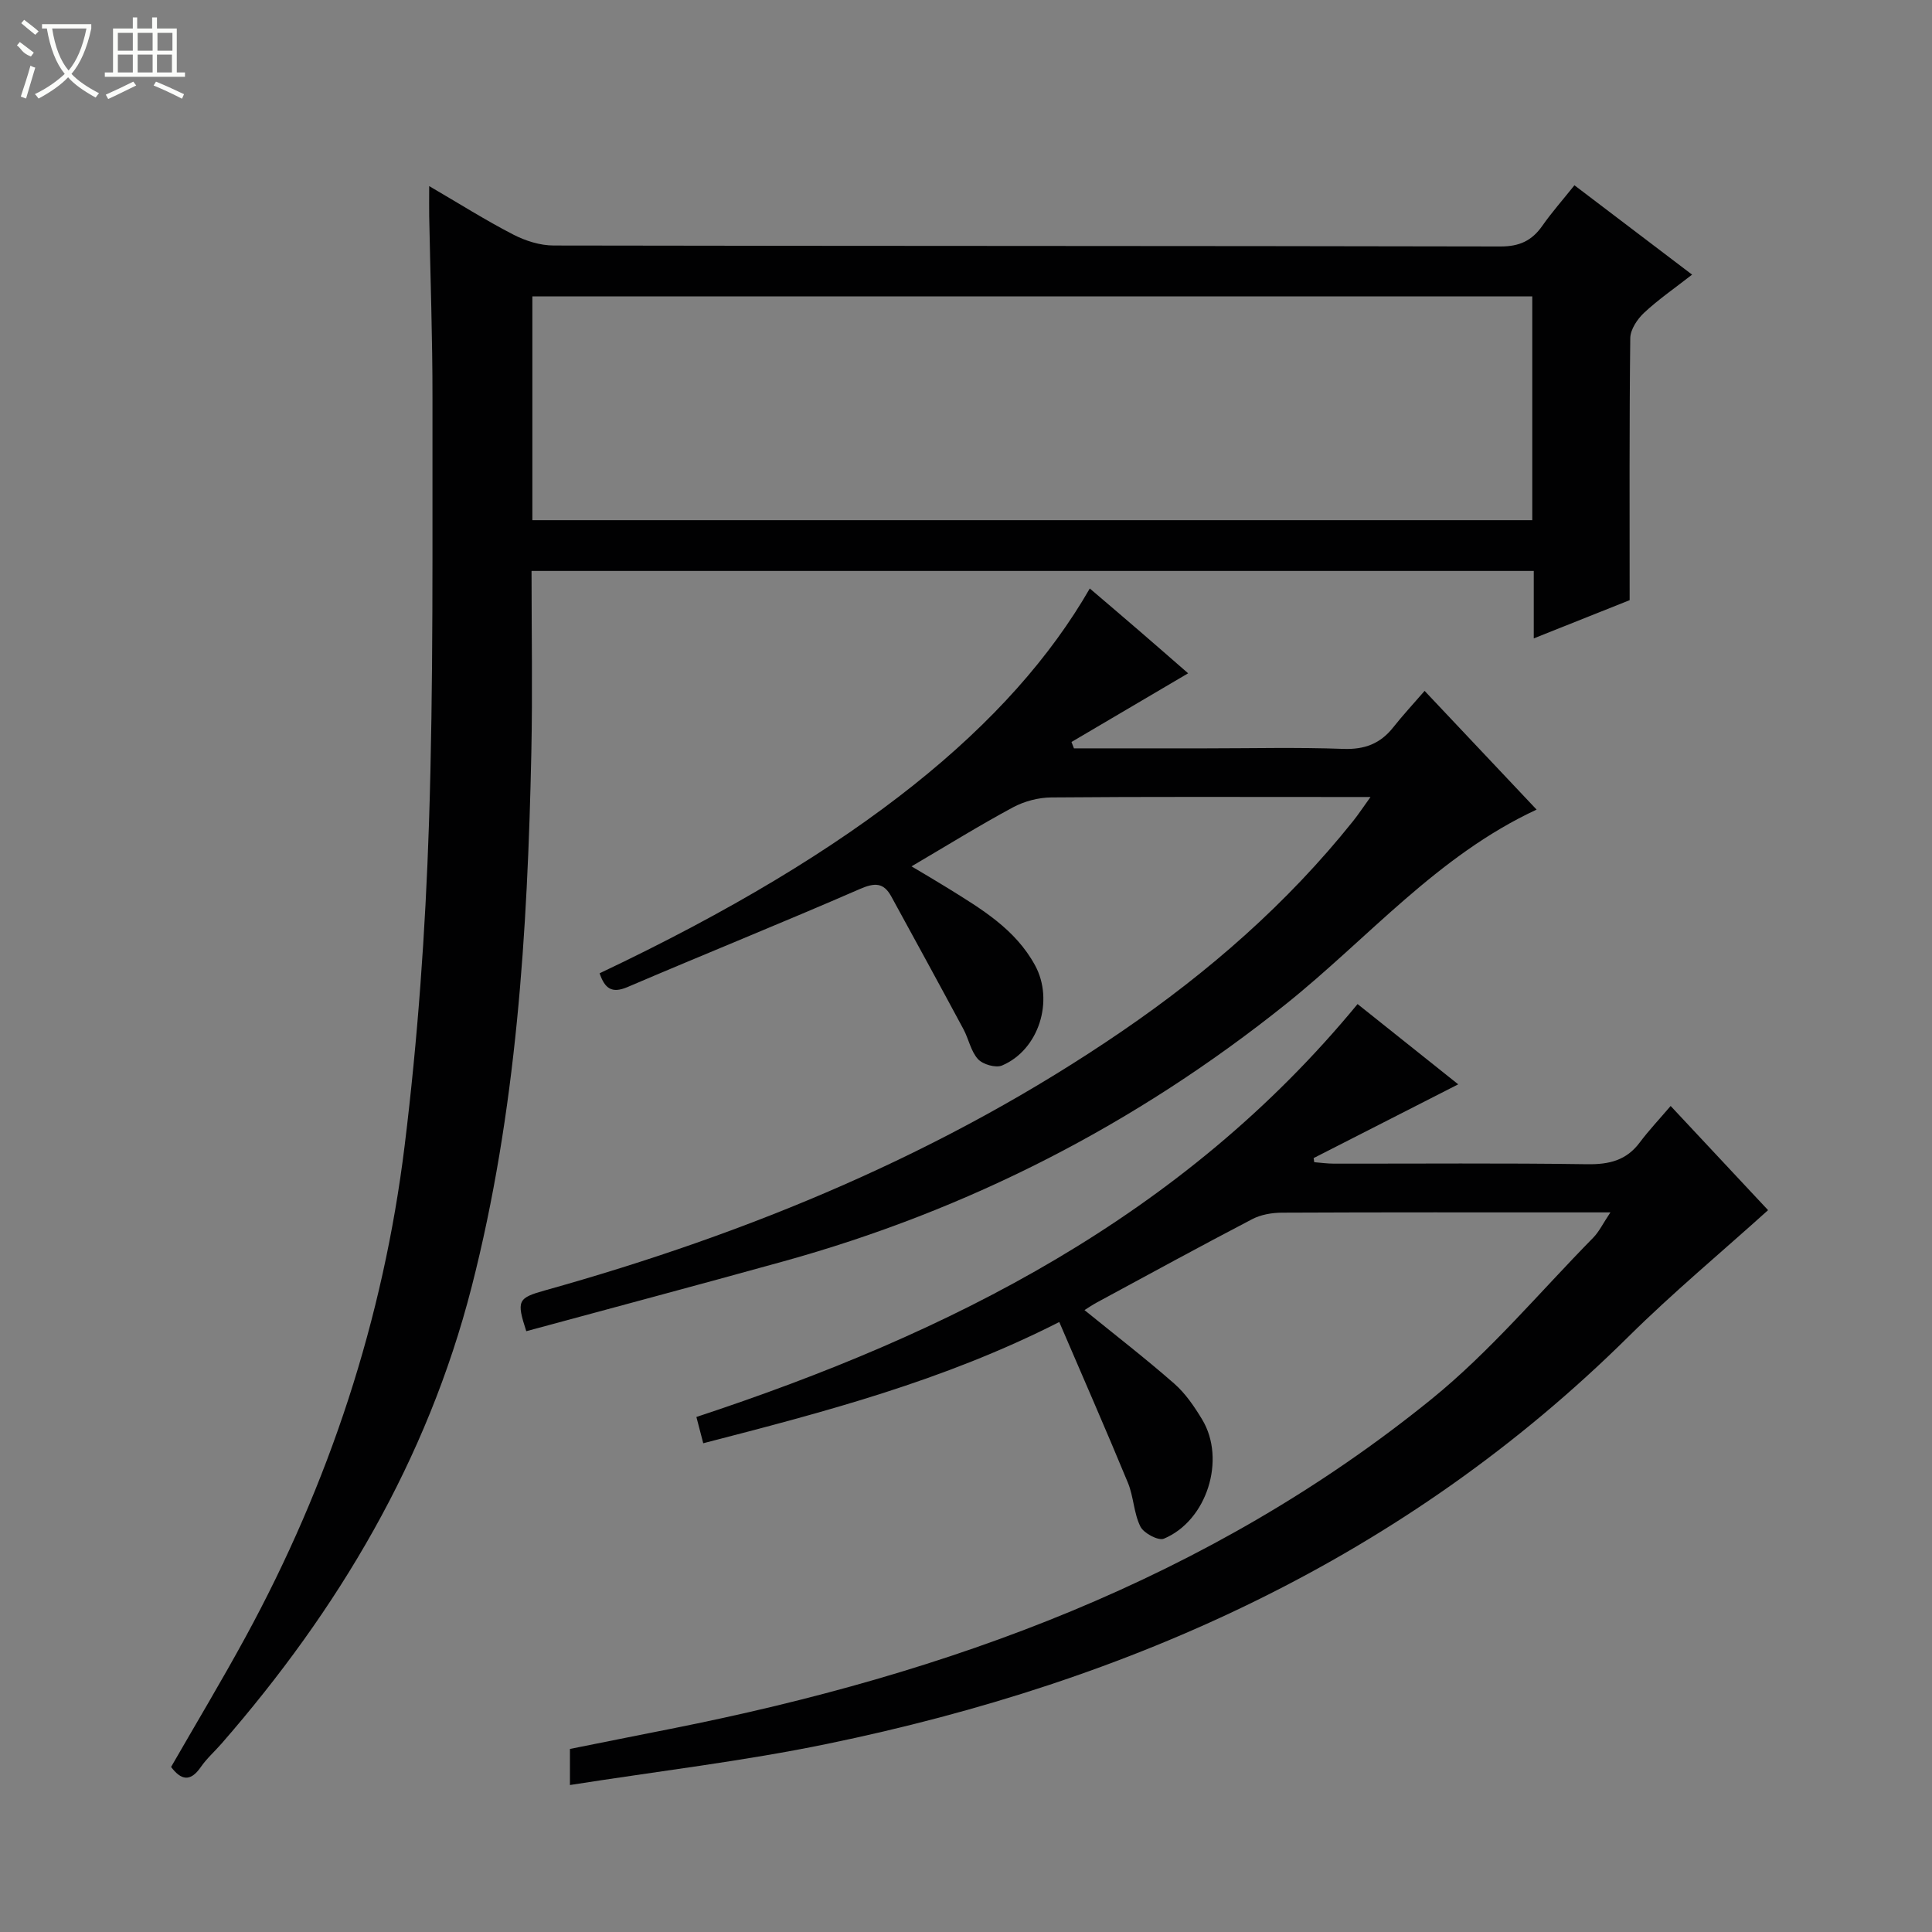 <svg enable-background="new 0 0 400 400" viewBox="0 0 400 400" xmlns="http://www.w3.org/2000/svg"><rect x="0" y="0" width="400" height="400" fill="#808080" stroke="none"/><g fill="#010102"><path d="m35.42 365.83c5.16-8.98 10.46-17.8 15.38-26.83 17.37-31.86 28.56-65.87 32.98-101.82 2.71-22.07 4.3-44.35 5.03-66.57.96-29.28.68-58.61.73-87.92.02-12.65-.44-25.3-.68-37.94-.03-1.77 0-3.55 0-6.22 6.26 3.65 11.7 7.09 17.4 10.03 2.53 1.31 5.57 2.27 8.38 2.27 65.33.12 130.66.06 195.99.2 3.96.01 6.53-1.19 8.7-4.29 1.9-2.72 4.11-5.21 6.64-8.38 7.97 6.05 15.85 12.04 24.36 18.5-3.56 2.78-6.95 5.11-9.93 7.89-1.41 1.31-2.85 3.47-2.87 5.26-.21 17.78-.13 35.57-.13 54.25-5.38 2.15-12.25 4.88-19.85 7.91 0-4.99 0-9.39 0-13.96-69.36 0-138.13 0-207.5 0 0 12.64.22 25.09-.04 37.53-.79 37.28-3.06 74.42-12.37 110.73-9.21 35.88-27.61 66.79-51.76 94.51-1.42 1.63-3.08 3.09-4.3 4.86-2.18 3.16-4.09 2.72-6.16-.01zm74.8-258.13h207.02c0-15.53 0-30.92 0-46.33-69.14 0-138.01 0-207.02 0z"/><path d="m118 369.57c0-3.04 0-4.84 0-7.47 6.81-1.36 13.85-2.78 20.9-4.17 57.43-11.38 111.44-30.94 157.48-68.26 12.18-9.88 22.41-22.16 33.47-33.41 1.23-1.25 2.02-2.94 3.57-5.25-2.22 0-3.62 0-5.03 0-20.99 0-41.99-.04-62.98.06-2.07.01-4.35.4-6.15 1.34-10.75 5.61-21.4 11.43-32.07 17.2-.98.53-1.91 1.16-2.66 1.63 6.28 5.1 12.59 9.97 18.58 15.22 2.33 2.04 4.17 4.76 5.79 7.44 4.98 8.27.98 20.96-7.94 24.67-1.14.47-4.17-1.13-4.85-2.51-1.38-2.76-1.39-6.16-2.58-9.05-4.54-11-9.33-21.9-14.22-33.3-24.06 12.23-48.71 18.64-73.71 25.1-.51-1.97-.92-3.52-1.42-5.44 52.45-17.31 100.6-41.4 136.89-85.49 6.83 5.44 13.66 10.9 20.84 16.62-10.26 5.24-20.1 10.26-29.94 15.27.04.28.08.57.13.85 1.36.11 2.71.3 4.07.3 17.49.02 34.99-.14 52.48.12 4.52.06 8.07-.79 10.84-4.5 1.89-2.52 4.07-4.83 6.4-7.56 7.22 7.72 13.67 14.62 20.17 21.57-9.73 8.78-19.71 17.08-28.9 26.18-46.35 45.86-103.04 71.37-165.99 84.34-17.36 3.58-35.04 5.65-53.17 8.5z"/><path d="m124.14 201.51c54.01-25.59 85.34-51.62 101.49-79.67 3.43 2.93 6.82 5.81 10.19 8.72 3.39 2.92 6.76 5.87 10.17 8.84-8.16 4.81-16.16 9.52-24.15 14.22.17.44.34.88.51 1.32h27.27c9.5 0 19-.24 28.49.11 4.41.16 7.67-1.07 10.35-4.47 1.96-2.48 4.11-4.79 6.49-7.54 8.11 8.59 15.49 16.42 23.19 24.58-20.54 9.53-34.88 26.64-51.92 40.28-31.07 24.87-65.7 42.63-104.01 53.25-17.74 4.92-35.52 9.65-53.25 14.46-2.05-6.32-1.77-6.87 3.84-8.44 42.53-11.89 82.88-28.61 119.49-53.66 17.96-12.28 34.22-26.46 47.85-43.51 1.1-1.38 2.07-2.85 3.61-4.99-2.9 0-5 0-7.1 0-19.66 0-39.32-.08-58.98.09-2.68.02-5.6.79-7.96 2.06-6.86 3.69-13.5 7.81-20.99 12.21 2.9 1.73 5.22 3.08 7.49 4.49 6.93 4.31 13.98 8.46 18.09 16.01 3.96 7.27.82 17.49-6.84 20.73-1.3.55-3.98-.22-4.98-1.32-1.49-1.64-1.92-4.18-3.02-6.22-4.93-9.18-9.93-18.32-14.93-27.46-1.58-2.89-3.42-2.88-6.48-1.55-15.98 6.96-32.15 13.47-48.18 20.33-3.23 1.36-4.65.26-5.73-2.87z"/></g><path d="m6.4 11.7c-2-.8-1.9-1.6-2.9-2.3l.6-.7c.9.7 1.9 1.4 2.9 2.2zm-2.1 8.3c.7-2.1 1.4-4.2 2-6.4.2.1.6.3 1 .4-.7 2.3-1.3 4.4-1.9 6.4zm3-12.8c-1.1-.9-2.1-1.7-2.9-2.4l.6-.7c1 .8 2 1.5 3 2.4zm1.4-1.3v-.9h10.2v.9c-.9 4.2-2.3 7.3-4.1 9.4 1.3 1.4 3.2 2.7 5.7 4-.2.2-.4.5-.7.9-2.5-1.4-4.4-2.7-5.7-4.2-1.4 1.5-3.5 3-6.1 4.4 0 0 0 0-.1-.1-.3-.4-.5-.7-.7-.8 2.7-1.3 4.7-2.8 6.2-4.2-1.8-2.2-3-5.3-3.7-9.4zm9.2 0h-7.1c.6 3.8 1.7 6.7 3.4 8.7 1.7-2 2.9-4.8 3.7-8.7z" fill="#fbfcfa"/><path d="m31.6 3.6h.9v2.3h4.1v9.1h1.7v.9h-16.6v-.9h1.7v-9.1h4.1v-2.3h.9v2.3h3.1v-2.3zm-4 13.3.6.8c-1.9.9-3.8 1.9-5.8 2.8-.2-.3-.3-.6-.5-.9 2-.9 3.9-1.8 5.7-2.7zm-3.2-10.1v3.7h3.1v-3.7zm0 4.5v3.7h3.1v-3.7zm4.1-4.5v3.7h3.1v-3.7zm0 4.5v3.7h3.1v-3.7zm9.1 9.1c-2.1-1.1-4.1-2-5.8-2.7l.5-.8c2.2.9 4.1 1.8 5.8 2.6l-.4.9zm-1.9-13.6h-3.1v3.7h3.1zm-3.2 4.5v3.7h3.1v-3.7z" fill="#fbfcfa"/></svg>